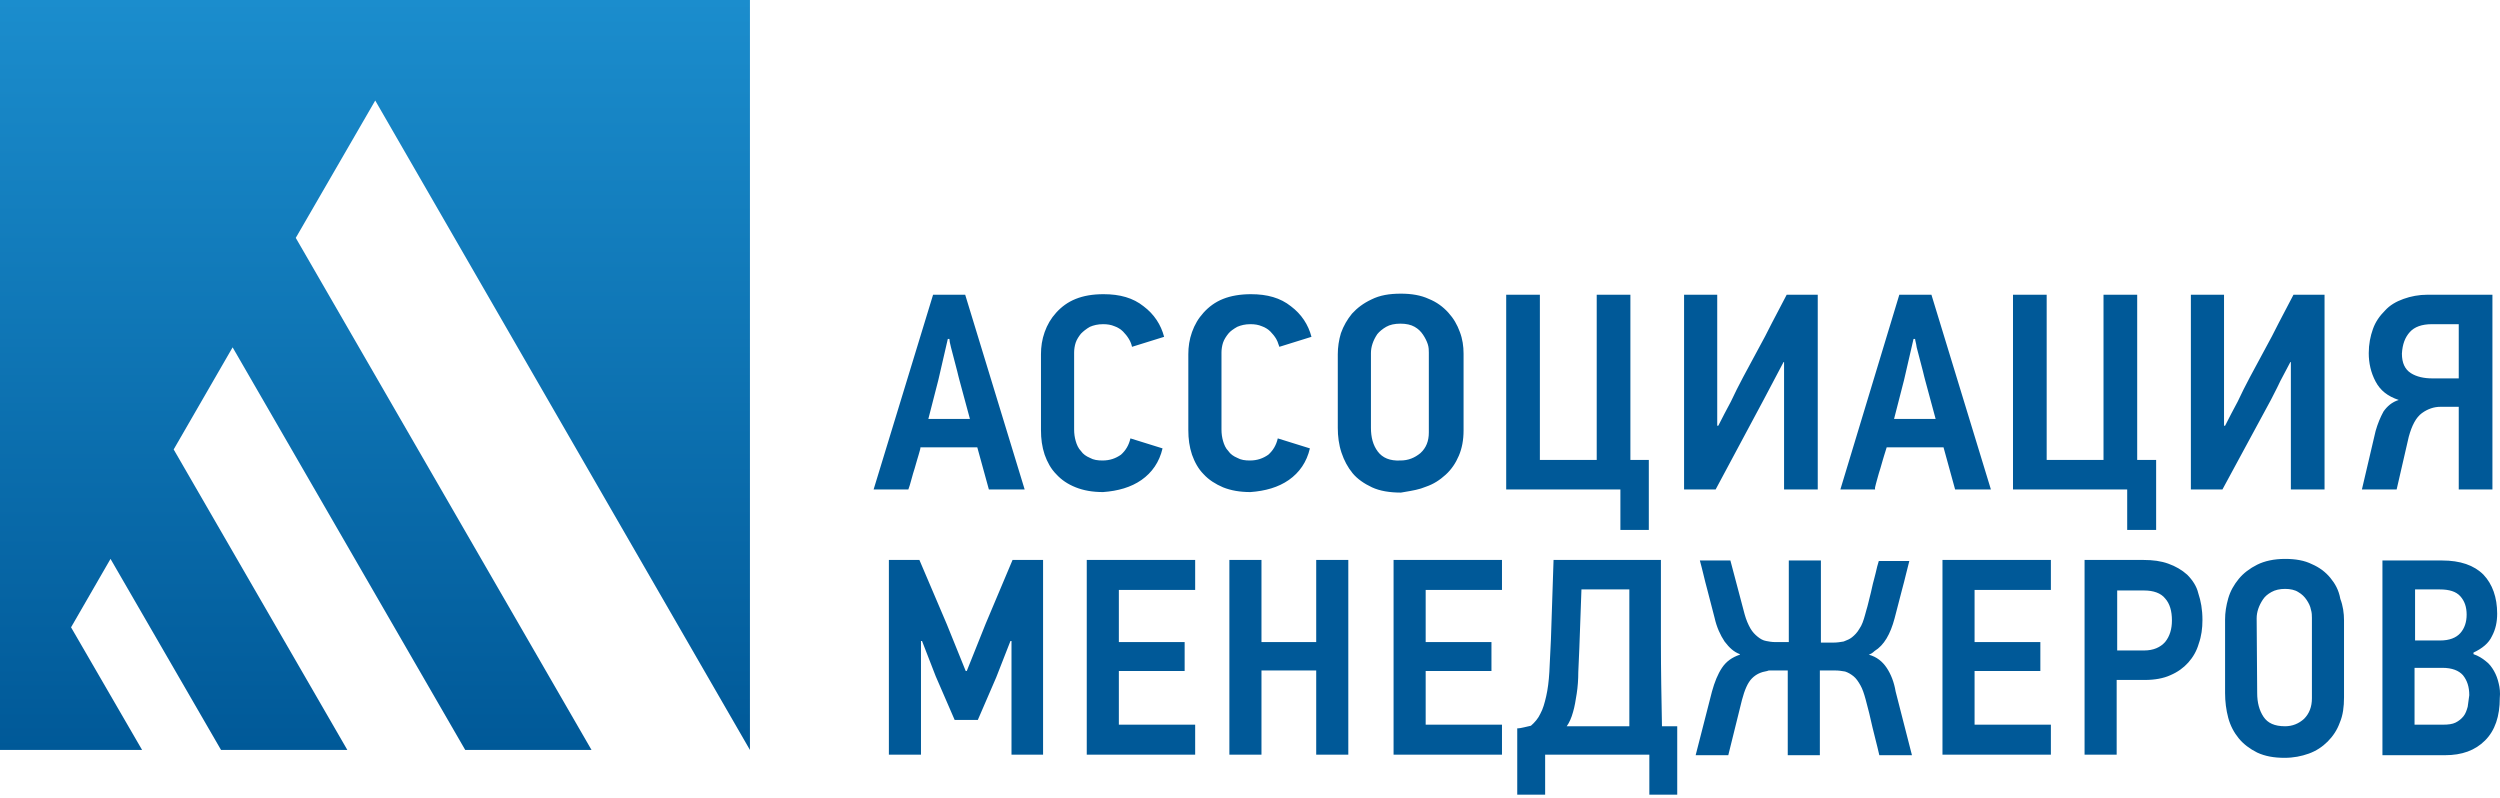<?xml version="1.0" encoding="UTF-8"?> <svg xmlns="http://www.w3.org/2000/svg" width="448" height="143" viewBox="0 0 448 143" fill="none"><path fill-rule="evenodd" clip-rule="evenodd" d="M259.065 85.066C258.027 86.009 256.896 86.763 255.481 87.235C254.373 87.71 253.132 87.919 251.814 88.141C251.562 88.184 251.306 88.227 251.049 88.272C249.068 88.272 247.276 87.99 245.862 87.329C244.447 86.669 243.221 85.82 242.372 84.783C241.523 83.746 240.863 82.52 240.392 81.105C239.92 79.69 239.732 78.181 239.732 76.673V63.469C239.732 62.243 239.92 60.923 240.297 59.697C240.769 58.377 241.429 57.245 242.278 56.208C243.221 55.17 244.353 54.322 245.767 53.661C247.276 52.907 248.974 52.624 251.049 52.624C252.935 52.624 254.632 52.907 256.047 53.567C257.461 54.133 258.593 54.982 259.536 56.019C260.479 57.056 261.139 58.188 261.611 59.508C262.083 60.734 262.271 62.055 262.271 63.375V77.144C262.271 78.842 261.988 80.351 261.422 81.671C260.857 82.991 260.102 84.123 259.065 85.066ZM245.673 76.673C245.673 78.37 246.05 79.785 246.899 80.916C247.748 82.048 249.068 82.614 250.954 82.52C252.369 82.52 253.501 82.048 254.538 81.199C255.575 80.256 256.047 79.03 256.047 77.521V63.187C256.047 62.809 256.047 62.243 255.858 61.678C255.67 61.112 255.387 60.546 255.009 59.98C254.632 59.414 254.161 58.943 253.501 58.565C252.84 58.188 251.992 58 250.954 58C249.917 58 249.068 58.188 248.408 58.565C247.748 58.943 247.182 59.414 246.805 59.886C246.427 60.452 246.144 61.017 245.956 61.583C245.767 62.149 245.673 62.715 245.673 63.281V76.673ZM208.327 80.351C207.761 82.803 206.44 84.689 204.554 86.01C202.668 87.33 200.31 87.99 197.67 88.179C195.784 88.179 194.18 87.896 192.766 87.33C191.351 86.764 190.22 86.01 189.276 84.972C188.333 84.029 187.673 82.803 187.202 81.483C186.73 80.068 186.542 78.654 186.542 77.05V63.47C186.542 62.15 186.73 60.829 187.202 59.509C187.673 58.189 188.333 57.057 189.276 56.02C190.22 54.982 191.351 54.133 192.766 53.568C194.18 53.002 195.784 52.719 197.764 52.719C200.688 52.719 203.045 53.379 204.932 54.888C206.818 56.303 208.044 58.189 208.61 60.358L202.857 62.15C202.762 61.678 202.574 61.207 202.291 60.735C202.008 60.264 201.631 59.792 201.254 59.415C200.876 59.038 200.31 58.66 199.745 58.472C199.084 58.189 198.424 58.094 197.67 58.094C196.727 58.094 195.972 58.283 195.312 58.566C194.652 58.943 194.18 59.32 193.709 59.792C193.332 60.264 192.954 60.829 192.766 61.395C192.577 61.961 192.483 62.621 192.483 63.187V76.956C192.483 77.71 192.577 78.371 192.766 79.031C192.954 79.691 193.237 80.351 193.709 80.823C194.086 81.388 194.652 81.766 195.312 82.049C195.972 82.426 196.727 82.52 197.576 82.52C198.896 82.52 199.933 82.143 200.876 81.483C201.725 80.728 202.291 79.785 202.574 78.559L208.327 80.351ZM163.405 85.632C163.351 85.828 163.299 86.016 163.248 86.198C163.1 86.79 162.952 87.208 162.849 87.497L162.849 87.497C162.821 87.576 162.796 87.646 162.776 87.707H156.552L167.209 52.813H172.961L183.618 87.707H177.205L175.13 80.162H164.945C164.945 80.386 164.827 80.787 164.684 81.272L164.684 81.272C164.647 81.4 164.607 81.533 164.568 81.671C164.5 81.908 164.42 82.169 164.337 82.442L164.337 82.442L164.337 82.442C164.188 82.928 164.029 83.451 163.908 83.934C163.703 84.55 163.547 85.116 163.405 85.632L163.405 85.632ZM169.849 60.735L168.152 68.091L166.36 75.07H173.81L171.924 68.091C171.866 67.916 171.807 67.669 171.727 67.328L171.727 67.328L171.727 67.327L171.727 67.327C171.677 67.116 171.619 66.87 171.547 66.582C171.358 65.922 171.17 65.168 170.981 64.413L170.981 64.413C170.792 63.658 170.604 62.904 170.415 62.244C170.226 61.489 170.132 61.018 170.132 60.735H169.849ZM230.961 86.01C232.847 84.689 234.167 82.803 234.733 80.351L228.98 78.559C228.697 79.785 228.131 80.728 227.283 81.483C226.339 82.143 225.302 82.52 223.982 82.52C223.133 82.52 222.379 82.426 221.718 82.049C221.058 81.766 220.492 81.388 220.115 80.823C219.644 80.351 219.361 79.691 219.172 79.031C218.983 78.371 218.889 77.71 218.889 76.956V63.187C218.889 62.621 218.983 61.961 219.172 61.395C219.361 60.829 219.738 60.264 220.115 59.792C220.492 59.32 221.058 58.943 221.718 58.566C222.379 58.283 223.133 58.094 224.076 58.094C224.831 58.094 225.491 58.189 226.151 58.472C226.717 58.66 227.283 59.038 227.66 59.415C228.037 59.792 228.414 60.264 228.697 60.735C228.886 61.049 228.991 61.364 229.095 61.678C229.148 61.835 229.2 61.992 229.263 62.15L235.016 60.358C234.45 58.189 233.224 56.303 231.338 54.888C229.452 53.379 227.094 52.719 224.17 52.719C222.284 52.719 220.587 53.002 219.172 53.568C217.757 54.133 216.626 54.982 215.683 56.02C214.74 57.057 214.079 58.189 213.608 59.509C213.136 60.829 212.948 62.15 212.948 63.47V77.05C212.948 78.654 213.136 80.068 213.608 81.483C214.079 82.803 214.74 84.029 215.683 84.972C216.626 86.01 217.852 86.764 219.172 87.33C220.587 87.896 222.19 88.179 224.076 88.179C226.717 87.99 229.074 87.33 230.961 86.01ZM290.375 94.969H295.468V82.425H292.167V52.813H286.131V82.425H275.946V52.813H269.91V87.707H290.375V94.969ZM316.922 69.977C316.616 70.543 316.309 71.109 316.027 71.674L307.445 87.707H301.786V52.813H307.727V76.296H307.822H307.916C308.67 74.787 309.424 73.373 310.179 71.959L310.179 71.957C310.84 70.543 311.594 69.034 312.349 67.619L316.309 60.263C317.113 58.656 317.957 57.048 318.816 55.414L318.817 55.411C319.268 54.553 319.722 53.689 320.176 52.813H325.74V87.707H319.705V64.884H319.61C319.327 65.45 319.021 66.016 318.714 66.582L318.714 66.583C318.407 67.148 318.101 67.714 317.818 68.279C317.536 68.845 317.229 69.41 316.923 69.976L316.922 69.977ZM336.46 85.634L336.46 85.632C336.602 85.116 336.758 84.55 336.963 83.934C337.084 83.451 337.243 82.93 337.392 82.443L337.392 82.442L337.392 82.442L337.392 82.442L337.393 82.44L337.395 82.434L337.396 82.429L337.398 82.422C337.479 82.157 337.557 81.902 337.623 81.671C337.812 81.011 338 80.446 338.094 80.163L338.095 80.162H348.28L350.355 87.707H356.768L346.111 52.813H340.358L329.796 87.707H336.02C335.95 87.495 336.037 87.179 336.164 86.718C336.207 86.561 336.255 86.389 336.303 86.198C336.354 86.021 336.404 85.837 336.457 85.646L336.458 85.64L336.46 85.634ZM341.207 68.091L342.904 60.735H343.187C343.187 60.868 343.229 61.042 343.283 61.269C343.344 61.523 343.42 61.844 343.47 62.244C343.659 62.903 343.847 63.657 344.036 64.411L344.036 64.413C344.225 65.167 344.413 65.922 344.602 66.582C344.673 66.867 344.731 67.112 344.781 67.321L344.781 67.324L344.781 67.325L344.782 67.327L344.782 67.328L344.782 67.329L344.782 67.329C344.863 67.669 344.921 67.916 344.979 68.091L346.865 75.07H339.415L341.207 68.091ZM386.38 94.969H381.193V87.707H360.729V52.813H366.764V82.425H376.949V52.813H382.985V82.425H386.38V94.969ZM408.637 68.279C408.92 67.713 409.226 67.148 409.533 66.582C409.839 66.016 410.146 65.45 410.429 64.884H410.523V87.707H416.559V52.813H410.994C410.542 53.686 410.089 54.547 409.641 55.402L409.636 55.41L409.634 55.414L409.633 55.415C408.775 57.049 407.931 58.656 407.128 60.263L403.167 67.619C402.412 69.034 401.658 70.543 400.998 71.957L400.997 71.959C400.243 73.373 399.489 74.787 398.734 76.296H398.64H398.546V52.813H392.604V87.707H398.263L406.939 71.674C407.128 71.297 407.316 70.931 407.505 70.564L407.505 70.564C407.882 69.83 408.26 69.097 408.637 68.279ZM425.707 77.239C426.084 75.918 426.555 74.787 427.121 73.749C427.781 72.806 428.63 72.052 429.856 71.674C427.876 71.014 426.555 69.977 425.707 68.374C424.858 66.77 424.48 65.073 424.48 63.281C424.48 61.678 424.763 60.263 425.235 58.943C425.707 57.623 426.461 56.585 427.404 55.642C428.253 54.699 429.385 54.039 430.705 53.567C432.025 53.096 433.44 52.813 435.043 52.813H446.643V87.707H440.607V72.9H437.306C436.175 72.9 435.043 73.278 434.006 74.032C432.968 74.787 432.214 76.201 431.648 78.276L429.479 87.707H423.254L425.707 77.239ZM435.797 58.094C434.006 58.094 432.685 58.566 431.837 59.509C430.988 60.452 430.516 61.678 430.422 63.375C430.422 65.073 430.988 66.205 432.025 66.865C433.063 67.525 434.383 67.808 435.892 67.808H440.607V58.094H435.797ZM176.64 111.756L173.245 120.243H173.056L169.661 111.85L164.757 100.344H159.287V135.238H165.04V114.868H165.228L167.68 121.186L171.076 129.014H175.225L178.526 121.375L181.072 114.868H181.261V135.238H186.919V100.344H181.449L176.64 111.756ZM214.174 135.238H194.746V100.344H214.174V105.72H200.499V115.056H212.288V120.243H200.499V129.863H214.174V135.238ZM235.864 115.056H226.056V100.344H220.304V135.238H226.056V120.149H235.864V135.238H241.617V100.344H235.864V115.056ZM269.155 135.238H249.728V100.344H269.155V105.72H255.481V115.056H267.269V120.243H255.481V129.863H269.155V135.238ZM297.636 115.245V100.344H278.397L277.926 114.585C277.832 116.848 277.737 118.734 277.643 120.432C277.549 122.035 277.36 123.544 277.077 124.77C276.794 125.996 276.511 127.034 276.04 127.882C275.663 128.731 275.002 129.486 274.342 130.051C273.871 130.146 273.494 130.24 273.116 130.334L273.116 130.334C272.739 130.429 272.267 130.523 271.89 130.523V142.406H276.889V135.238H295.562V142.406H300.56V130.146H297.825L297.82 129.878C297.727 124.972 297.636 120.154 297.636 115.245ZM291.978 130.146H280.755C281.227 129.486 281.604 128.637 281.887 127.599C282.17 126.656 282.358 125.525 282.547 124.299C282.736 123.073 282.83 121.752 282.83 120.432C282.878 119.713 282.901 118.994 282.925 118.262C282.949 117.555 282.972 116.836 283.019 116.094L283.396 105.626H291.978V130.146ZM334.888 117.319C336.303 117.697 337.34 118.545 338.095 119.677C338.849 120.809 339.415 122.223 339.698 123.921L342.622 135.332H336.774C336.558 134.36 336.311 133.388 336.069 132.433C335.888 131.721 335.71 131.019 335.548 130.334C335.171 128.636 334.794 127.033 334.322 125.336C334.04 124.298 333.757 123.449 333.379 122.789C333.002 122.129 332.625 121.563 332.153 121.186C331.682 120.809 331.21 120.526 330.644 120.337C330.079 120.243 329.513 120.149 328.853 120.149H326.118V135.332H320.365V120.149H317.63H317.158C316.97 120.149 316.875 120.149 316.687 120.243C315.555 120.432 314.706 120.809 313.952 121.563C313.197 122.318 312.632 123.638 312.16 125.43L309.708 135.332H303.861L306.785 123.921C307.256 122.223 307.822 120.809 308.576 119.677C309.331 118.545 310.368 117.791 311.783 117.319V117.225C310.745 116.848 309.897 116.093 309.048 114.962C308.293 113.83 307.633 112.415 307.256 110.718C307.02 109.869 306.808 109.02 306.596 108.172C306.384 107.323 306.172 106.474 305.936 105.625C305.7 104.777 305.488 103.904 305.276 103.032C305.063 102.159 304.851 101.287 304.615 100.438H310.085L312.632 110.058C312.915 111.095 313.292 111.944 313.669 112.604C314.046 113.264 314.518 113.736 314.989 114.113C315.461 114.49 315.932 114.773 316.498 114.867C316.97 114.962 317.536 115.056 318.007 115.056H320.553V100.438H326.306V115.15H328.664C329.23 115.15 329.796 115.056 330.361 114.962C330.428 114.935 330.495 114.909 330.565 114.882C330.99 114.717 331.465 114.532 331.87 114.207C332.342 113.83 332.813 113.359 333.191 112.698C333.662 112.038 333.945 111.189 334.228 110.152C334.271 109.937 334.354 109.662 334.449 109.346L334.449 109.345L334.449 109.345L334.449 109.344L334.449 109.344L334.45 109.342C334.562 108.968 334.692 108.537 334.794 108.077C334.874 107.716 334.972 107.337 335.072 106.948L335.072 106.948C335.207 106.425 335.346 105.883 335.454 105.342C335.56 104.814 335.695 104.316 335.826 103.831C335.93 103.449 336.031 103.075 336.114 102.702C336.303 101.853 336.492 101.098 336.68 100.533H342.15C341.948 101.302 341.763 102.053 341.58 102.795L341.58 102.796L341.58 102.797L341.579 102.798L341.579 102.798C341.337 103.784 341.099 104.752 340.83 105.72C340.594 106.568 340.382 107.417 340.17 108.266C339.957 109.115 339.745 109.963 339.509 110.812C338.755 113.641 337.623 115.622 335.926 116.659C335.548 117.037 335.171 117.225 334.888 117.319ZM348.091 135.238H367.518V129.863H353.844V120.243H365.632V115.056H353.844V105.72H367.518V100.344H348.091V135.238ZM388.549 101.005C389.869 101.476 391.001 102.136 391.944 102.985C392.887 103.928 393.642 105.06 393.925 106.286C394.396 107.7 394.679 109.209 394.679 111.096C394.679 112.604 394.49 114.019 394.019 115.339C393.642 116.66 392.981 117.791 392.133 118.734C391.284 119.678 390.247 120.432 388.926 120.998C387.7 121.564 386.097 121.847 384.399 121.847H379.307V135.238H373.554V100.344H384.116C385.814 100.344 387.229 100.533 388.549 101.005ZM384.211 116.565C385.908 116.565 387.134 116 387.983 115.056C388.832 114.019 389.209 112.699 389.209 111.19C389.209 109.492 388.832 108.172 387.983 107.229C387.229 106.286 385.908 105.814 384.211 105.814H379.401V116.565H384.211ZM417.596 103.55C416.747 102.512 415.616 101.664 414.295 101.098C412.975 100.438 411.372 100.155 409.486 100.155C407.505 100.155 405.808 100.532 404.487 101.192C403.167 101.852 402.035 102.701 401.186 103.738C400.338 104.776 399.678 105.907 399.3 107.228C398.923 108.548 398.734 109.774 398.734 111V124.203C398.734 125.712 398.923 127.221 399.3 128.636C399.678 130.05 400.338 131.276 401.186 132.314C402.035 133.351 403.167 134.2 404.487 134.86C405.902 135.52 407.505 135.803 409.391 135.803C410.994 135.803 412.409 135.52 413.729 135.049C415.05 134.577 416.181 133.823 417.124 132.88C418.068 131.936 418.822 130.805 419.294 129.484C419.859 128.164 420.048 126.655 420.048 124.958V111.189C420.048 109.868 419.859 108.548 419.388 107.322C419.105 105.719 418.445 104.587 417.596 103.55ZM414.295 125.146C414.295 126.655 413.824 127.881 412.881 128.824C411.938 129.673 410.806 130.145 409.486 130.145C407.599 130.145 406.373 129.579 405.619 128.447C404.864 127.315 404.487 125.901 404.487 124.203L404.393 110.811C404.393 110.246 404.487 109.68 404.676 109.114C404.864 108.548 405.147 107.982 405.525 107.416C405.902 106.851 406.373 106.473 407.034 106.096C407.694 105.719 408.542 105.53 409.486 105.53C410.429 105.53 411.277 105.719 411.843 106.096C412.503 106.473 412.975 106.945 413.352 107.511C413.729 108.077 414.012 108.642 414.107 109.208C414.295 109.774 414.295 110.34 414.295 110.717V125.146ZM446.926 120.243C447.303 120.903 447.586 121.658 447.775 122.506C447.964 123.261 448.058 124.11 447.964 125.053C447.964 128.354 447.115 130.9 445.323 132.692C443.531 134.484 441.173 135.332 438.156 135.332H426.933V100.438H437.59C440.89 100.438 443.342 101.287 445.04 102.985C446.643 104.682 447.492 107.04 447.492 109.963C447.492 111.472 447.209 112.793 446.549 114.019C445.983 115.245 444.851 116.188 443.248 116.942V117.225C444.097 117.508 444.851 117.98 445.417 118.451C446.077 118.923 446.549 119.583 446.926 120.243ZM437.212 105.625H432.78V114.773H437.307C438.91 114.773 440.136 114.302 440.89 113.453C441.645 112.604 442.022 111.472 442.022 110.152C442.022 108.737 441.645 107.7 440.89 106.851C440.136 106.003 438.91 105.625 437.212 105.625ZM441.456 128.354C441.834 127.882 442.022 127.316 442.211 126.656C442.305 125.996 442.399 125.336 442.494 124.581C442.494 123.072 442.116 121.941 441.362 120.997C440.608 120.149 439.382 119.677 437.684 119.677H432.686V129.862H437.778C438.721 129.862 439.476 129.768 440.042 129.485C440.608 129.202 441.079 128.825 441.456 128.354Z" fill="#005998"></path><path d="M0 0V134.389H25.463L12.732 112.415L19.805 100.155L39.609 134.389H62.243L31.122 80.539L41.684 62.243L83.368 134.389H106.002L53.001 42.627L67.242 18.013L134.389 134.389V0H0Z" fill="url(#paint0_linear_2510_484)"></path><defs><linearGradient id="paint0_linear_2510_484" x1="67.194" y1="0" x2="67.194" y2="134.389" gradientUnits="userSpaceOnUse"><stop stop-color="#1B8DCD"></stop><stop offset="1" stop-color="#005998"></stop></linearGradient></defs></svg> 
